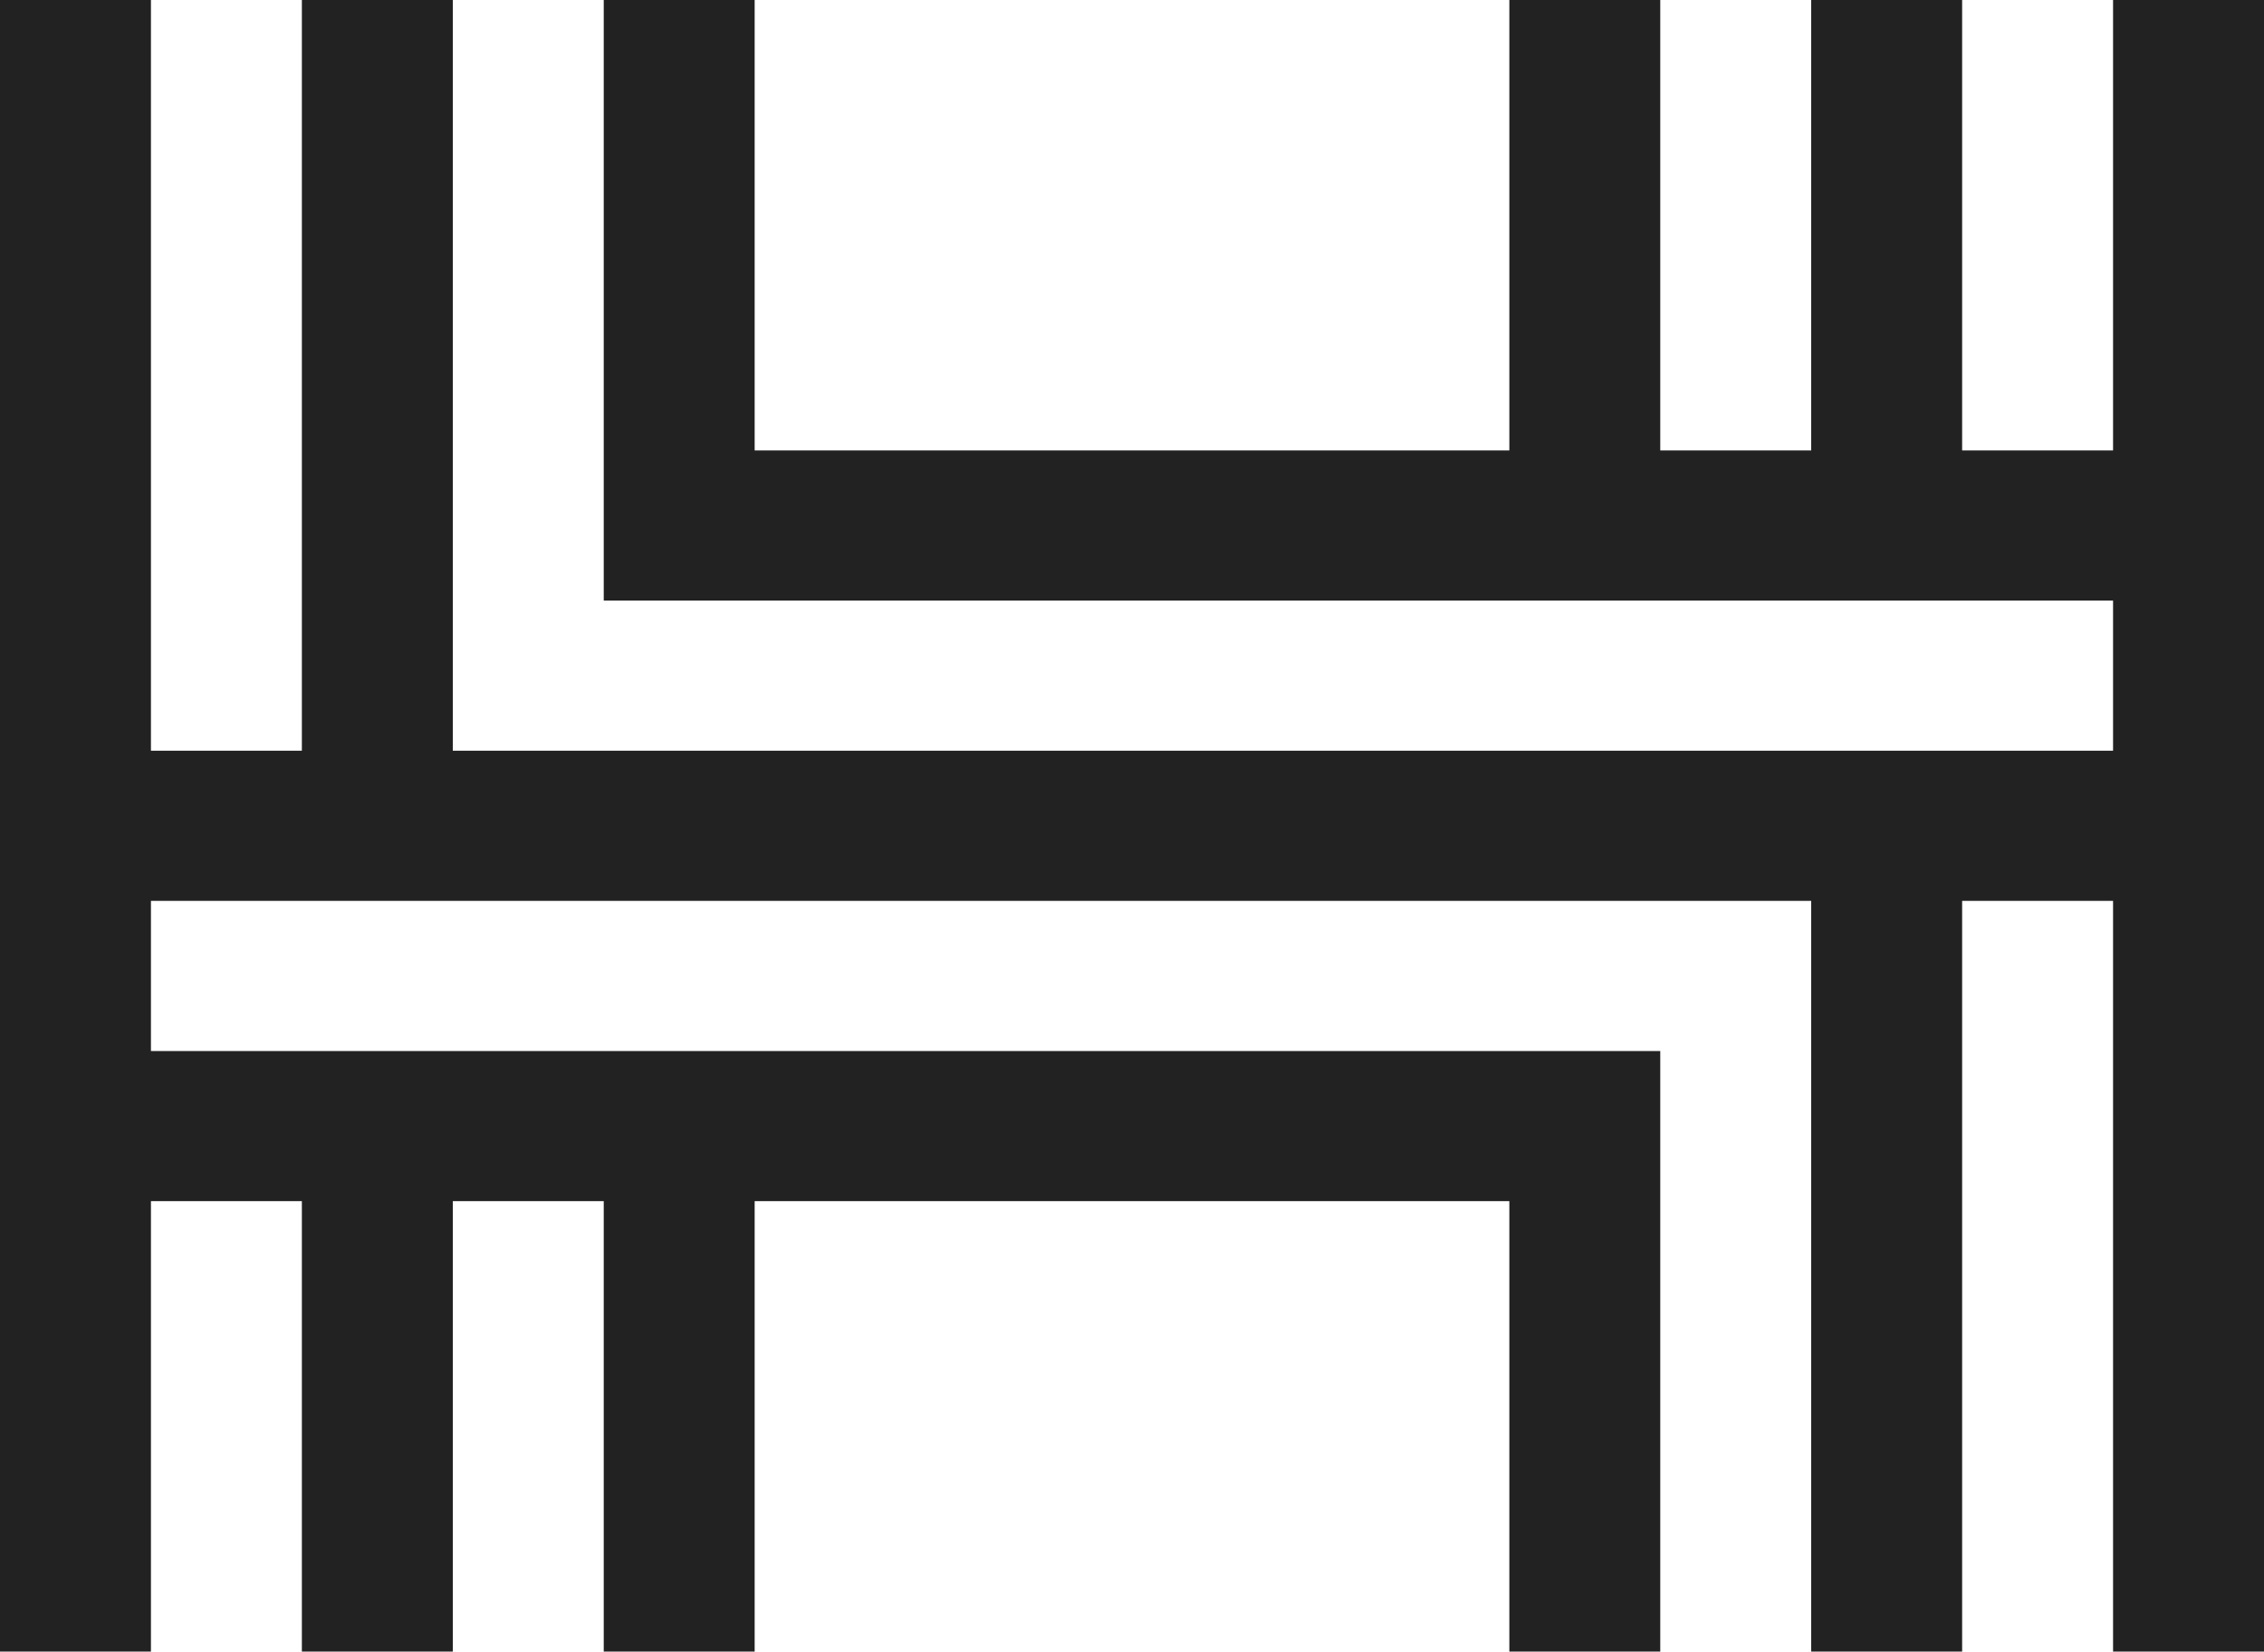 <svg width="85" height="62" viewBox="0 0 85 62" fill="none" xmlns="http://www.w3.org/2000/svg">
<path d="M79.333 0V16.909H73.667V0H68V16.909H62.333V0H56.667V16.909H28.333V0H22.667V16.909V22.546H79.333V28.182H73.667H68H17V0H11.333V28.182H5.667V0H0V28.182V33.818V62H5.667V45.091H11.333V62H17V45.091H22.667V62H28.333V45.091H56.667V62H62.333V45.091V39.455H17H11.333H5.667V33.818H11.333H17H68V62H73.667V33.818H79.333V62H85V33.818V28.182V22.546V16.909V0H79.333Z" fill="#222222"/>
</svg>
